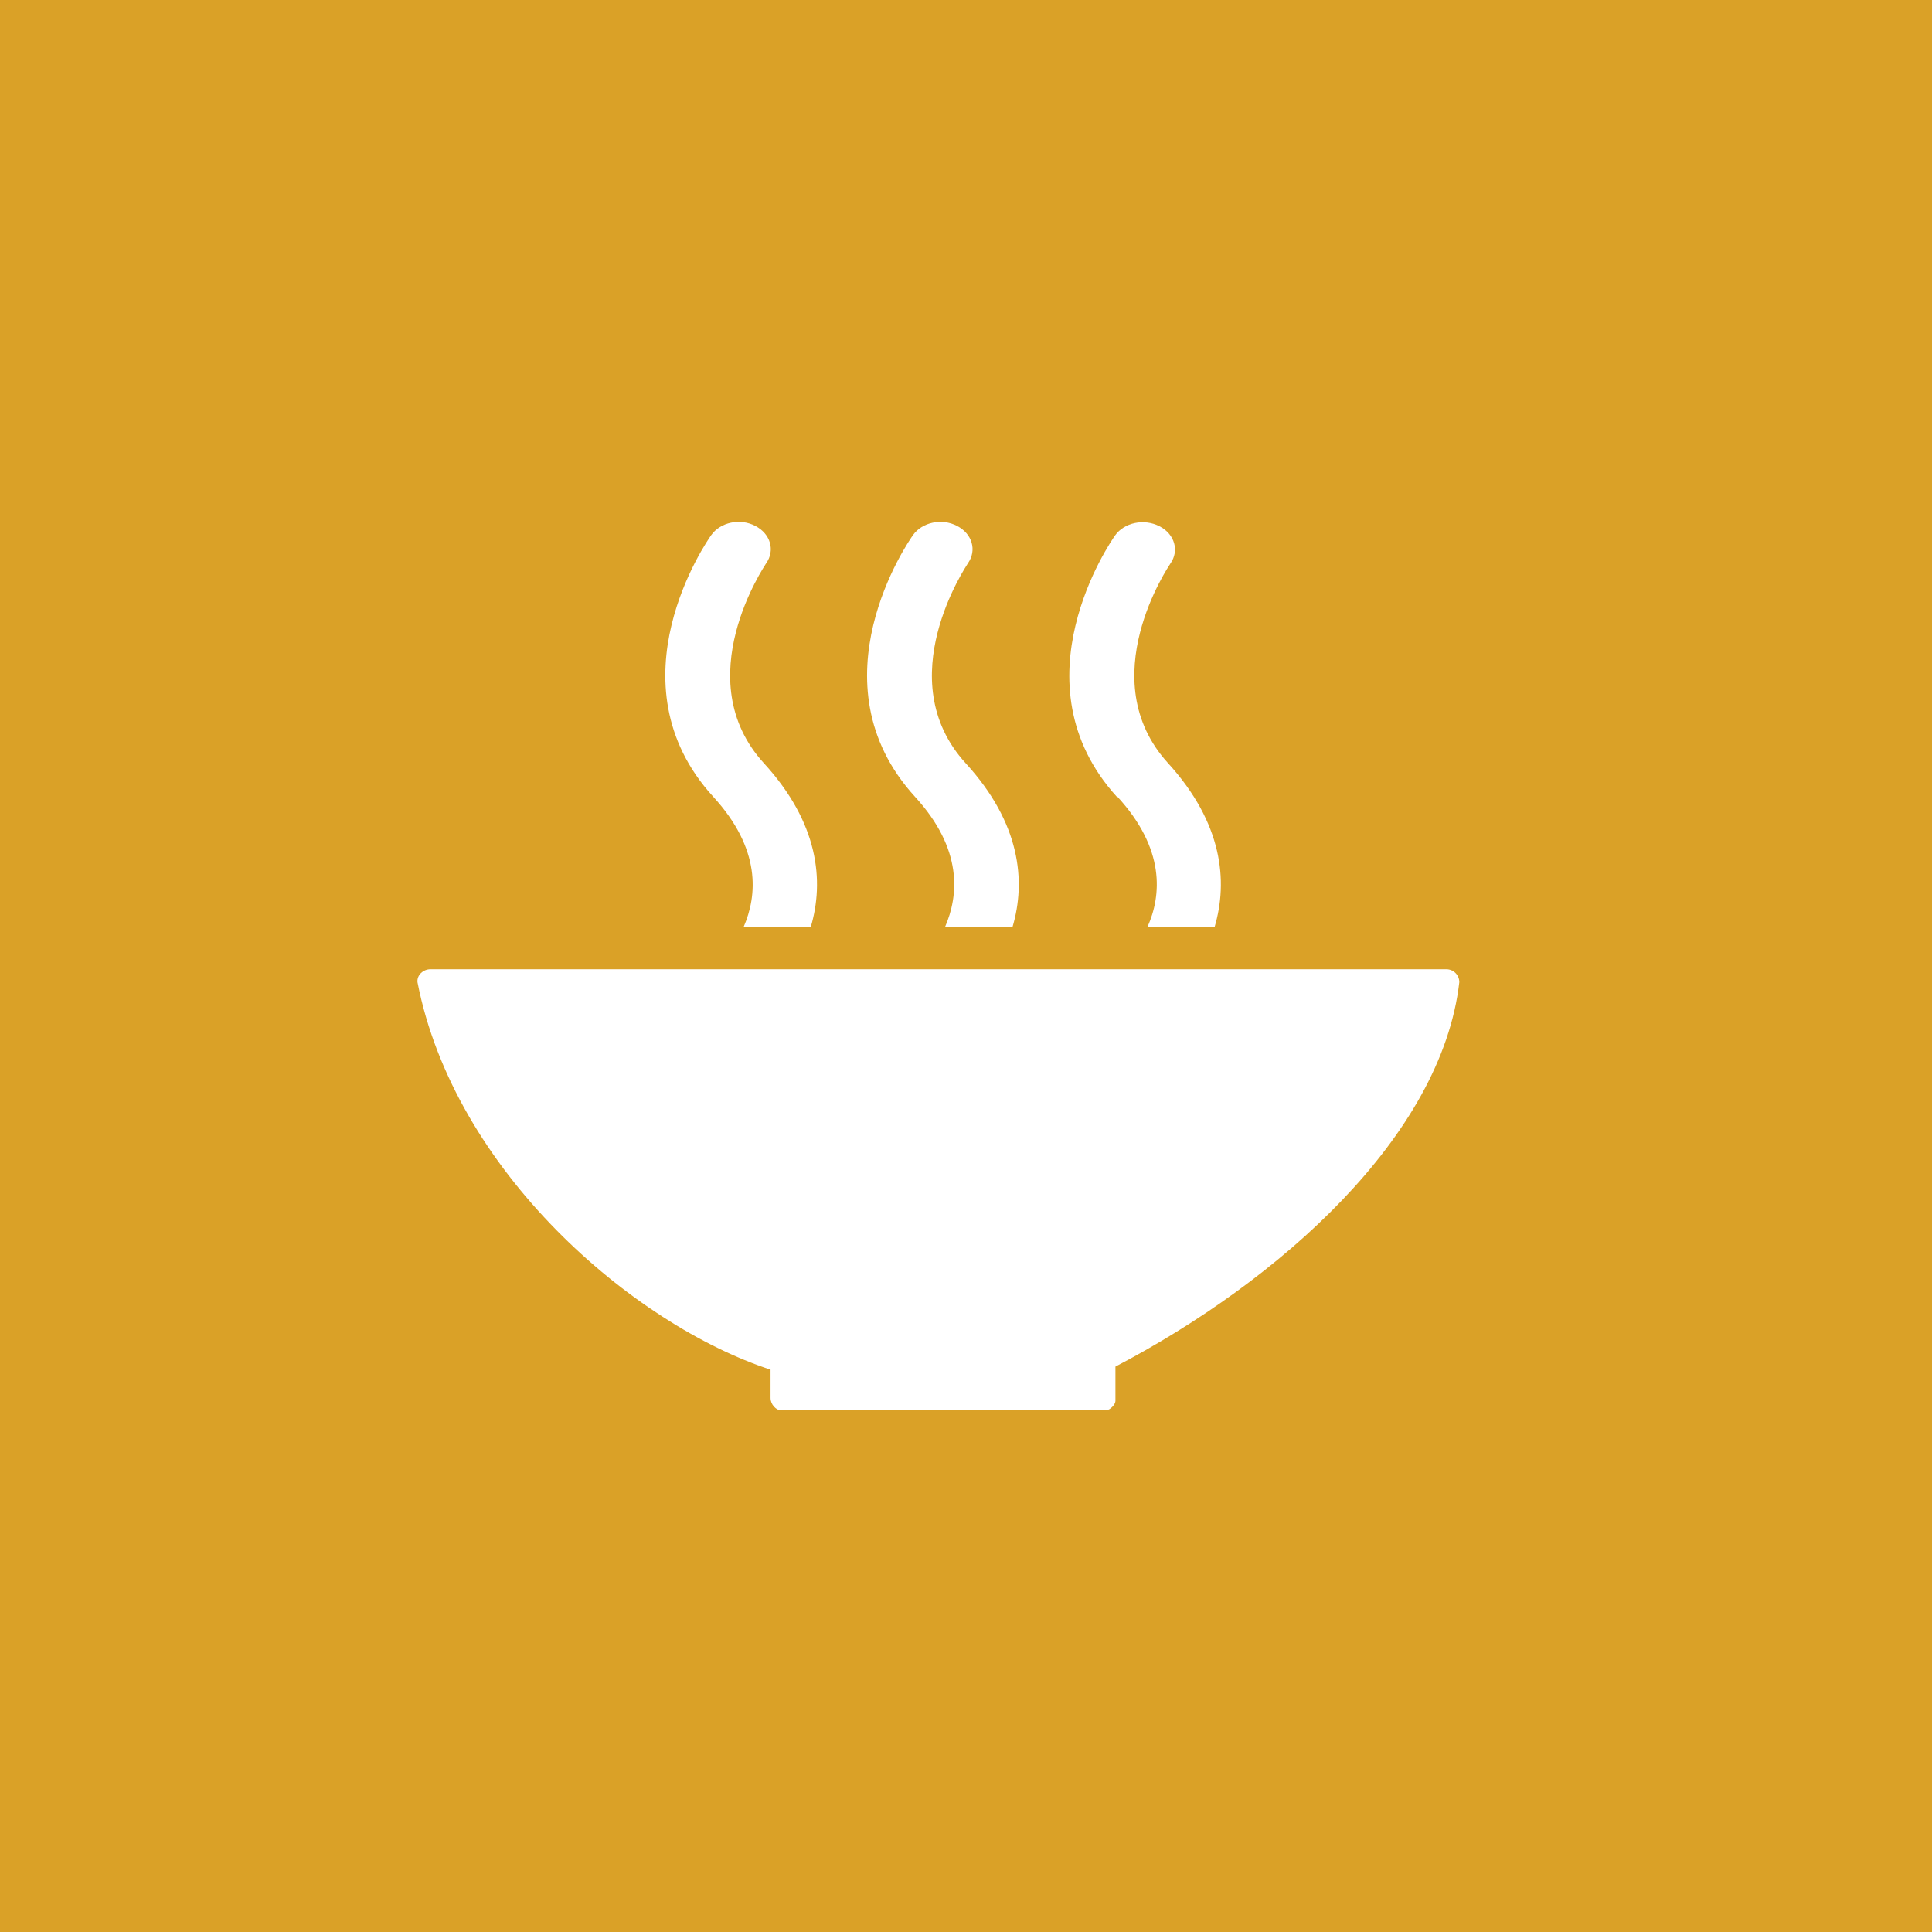 <?xml version="1.0" encoding="UTF-8"?>
<svg id="svg921" xmlns="http://www.w3.org/2000/svg" xmlns:svg="http://www.w3.org/2000/svg" xmlns:rdf="http://www.w3.org/1999/02/22-rdf-syntax-ns#" xmlns:dc="http://purl.org/dc/elements/1.1/" xmlns:cc="http://creativecommons.org/ns#" version="1.1" viewBox="0 0 566.9 566.9">
  <!-- Generator: Adobe Illustrator 29.4.0, SVG Export Plug-In . SVG Version: 2.1.0 Build 152)  -->
  <defs>
    <style>
      .st0 {
        fill: #fff;
      }

      .st1 {
        fill: #daa127;
      }
    </style>
  </defs>
  <g id="g929">
    <g id="g931">
      <path id="path933" class="st1" d="M-.1,567.3V0h567.2v567.3H-.1Z"/>
      <g>
        <path id="path937" class="st0" d="M226.1,410.2c0,2,1.7,3.5,2.8,3.6h95.7c1.1,0,2.7-1.7,2.7-2.7v-10.1c48.2-25.2,95.7-67.6,100.9-112.8,0-2.1-1.7-3.8-3.8-3.8H126.3c-2.1,0-4,1.7-3.8,3.8,10.8,55.4,63.1,100.4,103.6,113.7v8.3Z"/>
        <path id="path939" class="st0" d="M327.9,233.8c14.1,15.4,12.9,29,8.8,38.2h19.7c4-13.5,2.3-30.5-13.6-48-22.6-24.7.3-58.1.6-58.6,2.7-3.8,1.3-8.7-3.2-11-4.5-2.3-10.3-1.1-13,2.7-1.2,1.7-30,43.2.6,76.8h0Z"/>
        <path id="path941" class="st0" d="M297.1,272c4-13.5,2.3-30.5-13.7-48-22.6-24.7.3-58.1.6-58.7,2.7-3.8,1.3-8.7-3.2-11-4.4-2.3-10.2-1.1-12.9,2.7-1.2,1.7-30.1,43.2.6,76.8,14.1,15.4,12.8,29,8.8,38.2h19.7Z"/>
        <path id="path943" class="st0" d="M209.3,233.8c14.1,15.4,12.9,29,8.9,38.2h19.7c4-13.5,2.3-30.5-13.7-48-22.6-24.7.3-58.1.6-58.7,2.7-3.8,1.3-8.7-3.2-11-4.4-2.3-10.2-1.1-12.9,2.7-1.2,1.7-30.1,43.2.6,76.8h0Z"/>
      </g>
    </g>
  </g>
</svg>